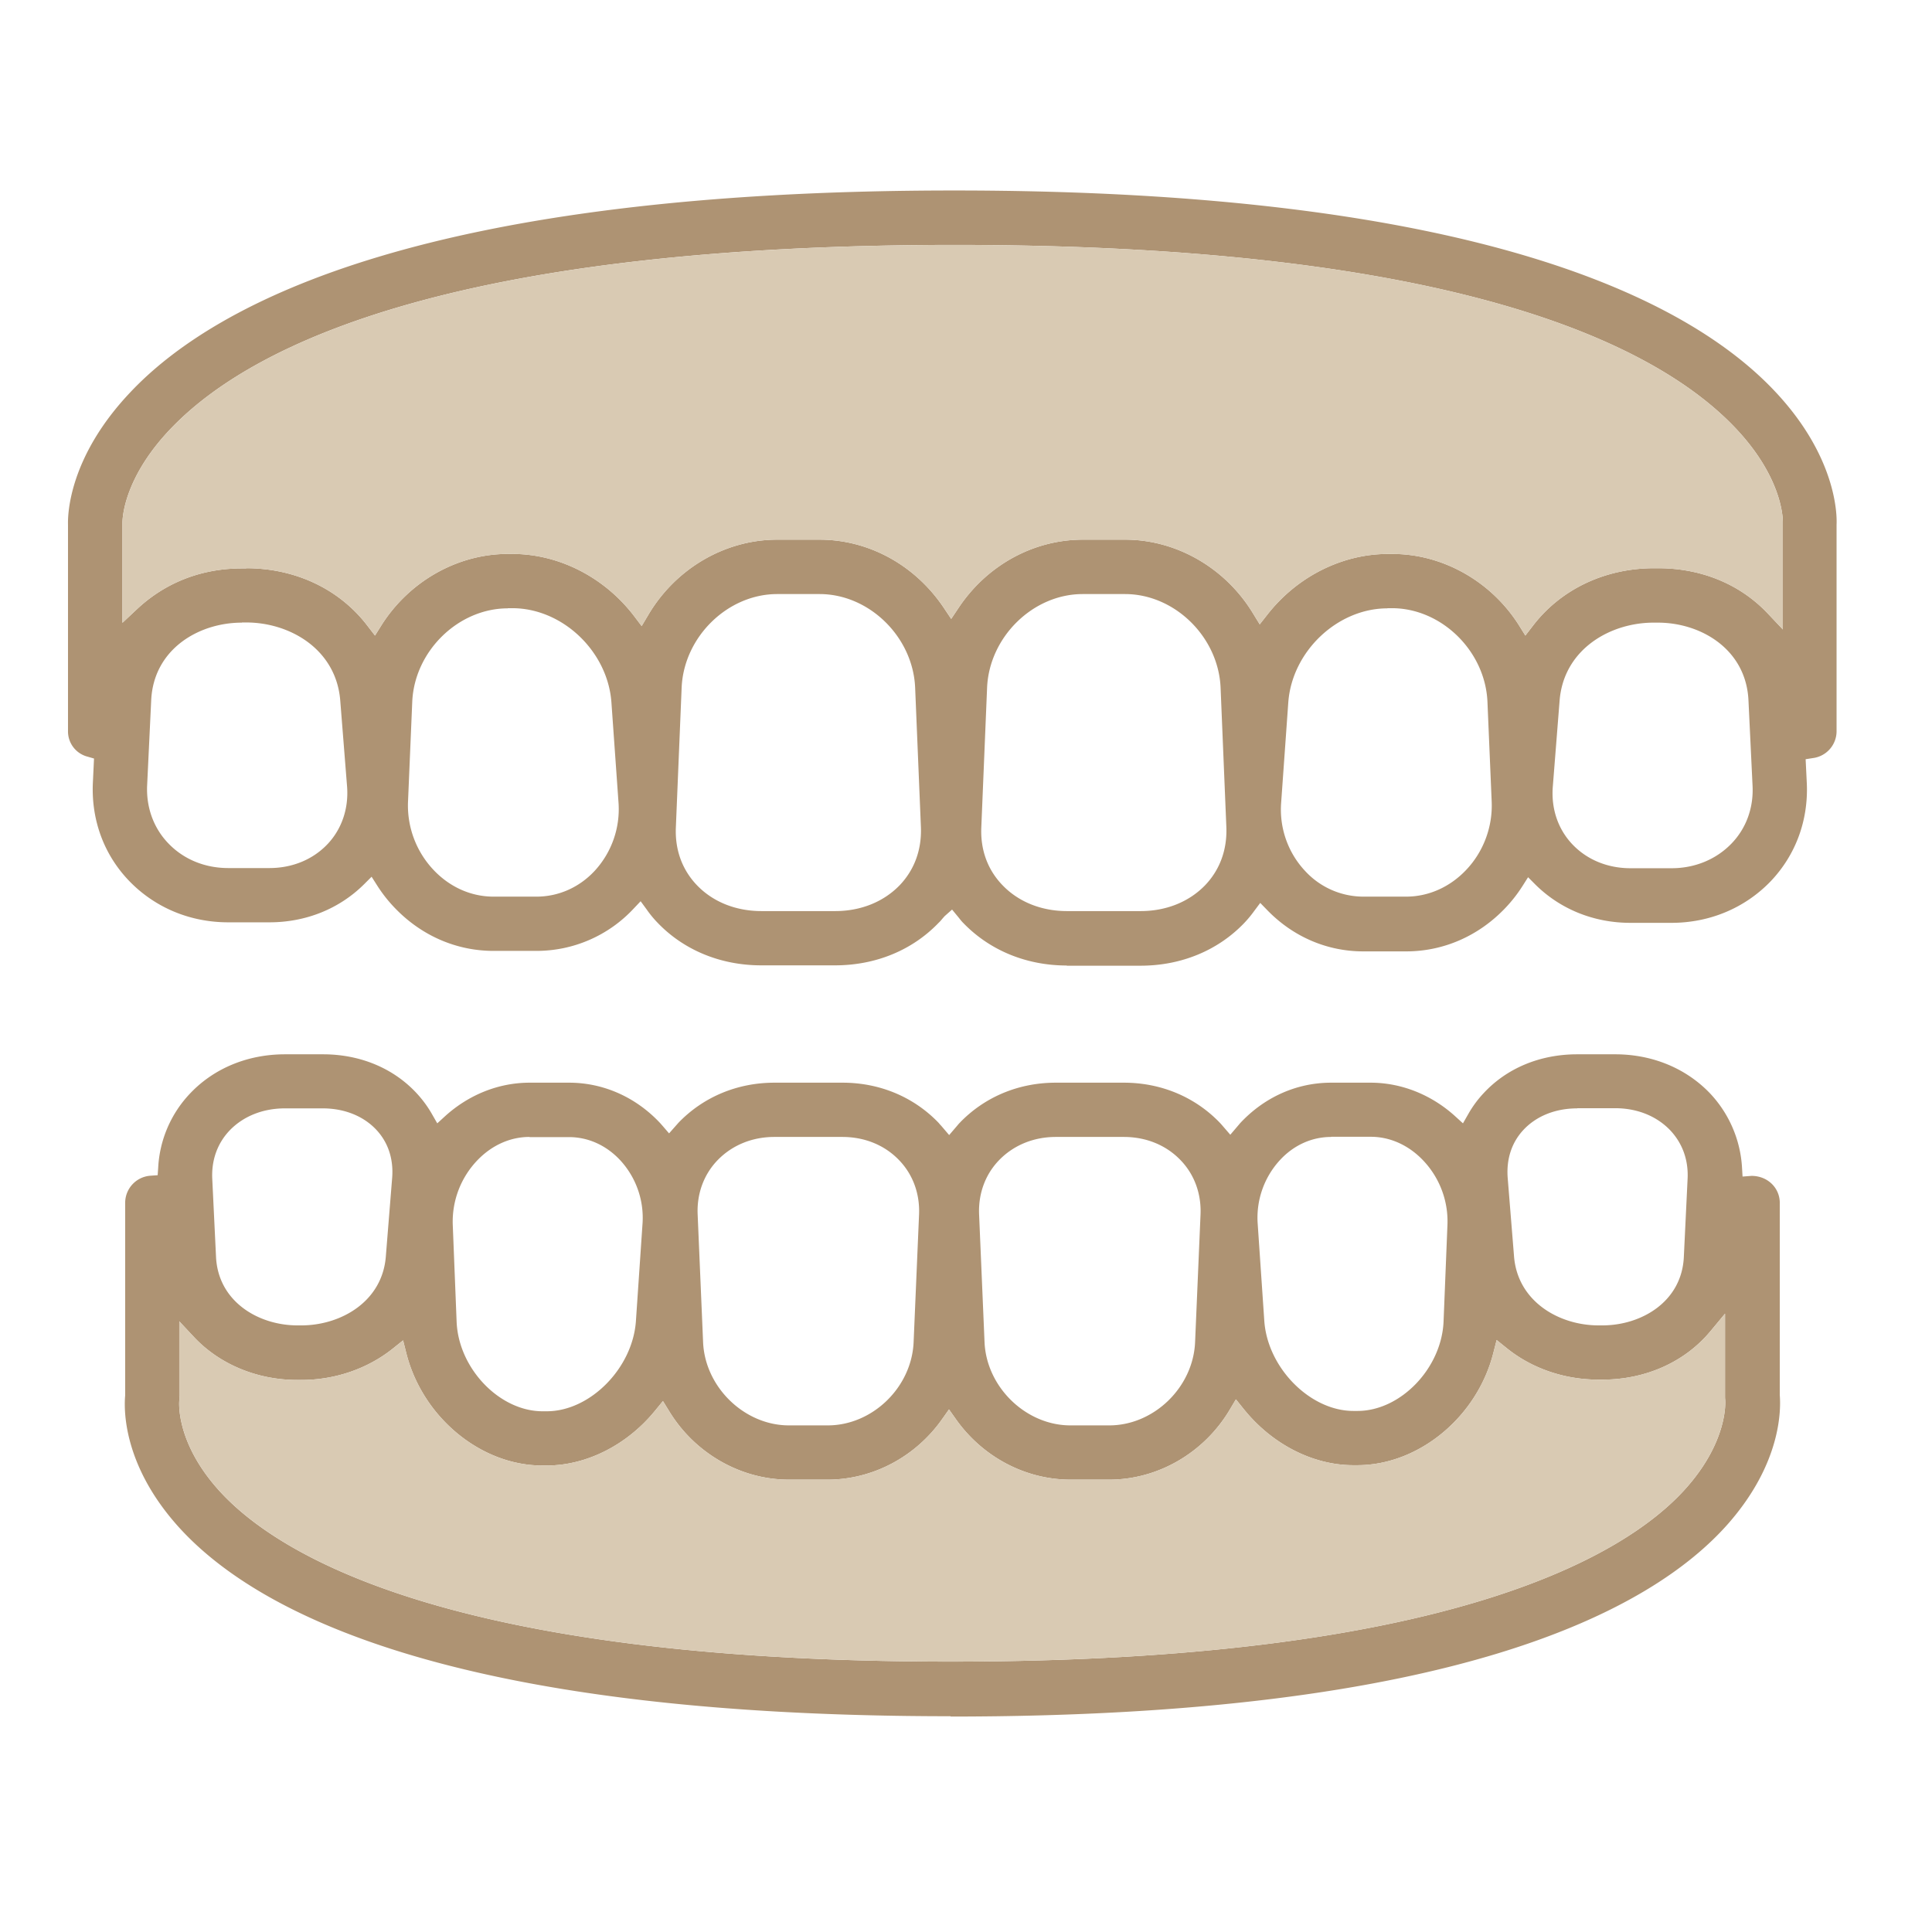 <svg width="71" height="70" viewBox="0 0 71 70" fill="none" xmlns="http://www.w3.org/2000/svg"><path d="M39.206 35.481c-1.487 0-2.837-.556-3.812-1.569-.063-.062-.113-.13-.169-.2l-.237-.287-.275.244-.044.05c-.056.062-.106.131-.169.187-.969 1.013-2.319 1.569-3.812 1.569h-2.713c-1.487 0-2.844-.556-3.812-1.569a3.884 3.884 0 01-.4-.487l-.22-.3-.255.269a4.875 4.875 0 01-3.575 1.556h-1.575c-1.37 0-2.657-.563-3.632-1.582a5.235 5.235 0 01-.643-.818l-.207-.325-.275.275c-.912.906-2.143 1.4-3.48 1.4H8.387c-1.407 0-2.7-.544-3.644-1.525-.919-.956-1.388-2.225-1.331-3.581l.043-.913-.237-.069a.957.957 0 01-.719-.937V19.28c-.012-.406.05-2.5 2.288-4.862C7.98 11.03 15.83 7 35.068 7s27.038 4.031 30.195 7.419c2.206 2.362 2.25 4.462 2.23 4.856v7.594a.995.995 0 01-.855.987l-.282.044.044.9c.056 1.356-.412 2.625-1.331 3.588-.944.98-2.238 1.525-3.644 1.525h-1.512c-1.338 0-2.57-.5-3.482-1.4l-.275-.276-.206.325a5.24 5.24 0 01-.644.82c-.975 1.018-2.262 1.58-3.63 1.58H50.1c-1.331 0-2.581-.537-3.531-1.518l-.256-.263-.22.294a4.219 4.219 0 01-.368.444c-.969 1.012-2.319 1.569-3.812 1.569H39.2l.006-.007zm.582-13.65c-1.825 0-3.432 1.575-3.513 3.438l-.212 5.125c-.038.831.23 1.569.78 2.137.588.613 1.432.95 2.363.95h2.713c.937 0 1.775-.337 2.369-.95.543-.569.812-1.306.78-2.137l-.212-5.125c-.08-1.863-1.687-3.438-3.512-3.438h-1.556zm-11.225 0c-1.825 0-3.432 1.575-3.513 3.438l-.212 5.125c-.038.831.23 1.569.775 2.137.587.613 1.43.95 2.368.95h2.713c.937 0 1.775-.337 2.369-.95.543-.569.812-1.306.78-2.137l-.212-5.125c-.08-1.863-1.687-3.438-3.512-3.438h-1.556zm22.425.525c-1.838 0-3.507 1.581-3.644 3.456l-.263 3.694c-.068.919.25 1.825.875 2.494a2.91 2.91 0 002.144.95h1.575c.813 0 1.594-.344 2.188-.963.65-.674.993-1.593.956-2.518l-.156-3.681c-.082-1.863-1.688-3.438-3.513-3.438h-.169l.007.006zm-32.325 0c-1.825 0-3.432 1.575-3.513 3.431l-.156 3.682a3.445 3.445 0 00.956 2.518c.594.62 1.369.963 2.188.963h1.575c.812 0 1.575-.338 2.143-.95a3.345 3.345 0 00.875-2.494l-.262-3.7c-.138-1.875-1.8-3.456-3.644-3.456h-.169l.007.006zm42.106.525c-1.613 0-3.319.994-3.456 2.888l-.25 3.162c-.057.794.193 1.531.706 2.081.537.575 1.3.894 2.15.894h1.512c.857 0 1.638-.325 2.2-.906.538-.556.813-1.306.775-2.113l-.15-3.137c-.08-1.881-1.737-2.869-3.33-2.869h-.157zm-51.881 0c-1.594 0-3.25.982-3.332 2.863l-.15 3.143c-.03.8.244 1.55.782 2.107.562.587 1.343.906 2.2.906H9.9c.85 0 1.613-.319 2.15-.894.513-.55.763-1.294.706-2.087l-.25-3.15c-.137-1.9-1.843-2.894-3.456-2.894h-.156l-.006.006zm.162-2c1.806 0 3.431.769 4.456 2.119l.275.356.238-.381c1.025-1.619 2.8-2.619 4.644-2.619h.168c1.707 0 3.382.856 4.47 2.281l.28.37.238-.4c1.006-1.713 2.825-2.776 4.744-2.776h1.55c1.825 0 3.53.944 4.58 2.519l.263.394.263-.394c1.044-1.575 2.756-2.519 4.581-2.519h1.544c1.894 0 3.7 1.044 4.712 2.725l.238.388.281-.357c1.094-1.4 2.75-2.23 4.431-2.23h.17c1.843 0 3.624 1.006 4.643 2.618l.237.381.275-.356c1.025-1.344 2.65-2.119 4.457-2.119h.156c1.587 0 3.019.594 4.031 1.675l.544.575v-3.944c0-.187-.044-1.718-1.838-3.556C60.731 12.606 53.375 9 35.094 9S9.38 12.606 6.388 15.637C4.55 17.494 4.5 19.044 4.5 19.212v3.675l.525-.493c1.05-.988 2.381-1.506 3.863-1.506h.156l.006-.007zm25.881 42.188c-18.487 0-25.706-3.87-28.506-7.113C4.538 53.77 4.55 51.825 4.6 51.281v-7.087a1 1 0 01.925-.988l.269-.019.019-.268a4.276 4.276 0 011.193-2.757c.875-.912 2.107-1.418 3.47-1.418h1.393c1.362 0 2.581.506 3.437 1.425.213.23.407.487.57.775l.193.337.287-.262c.875-.794 1.975-1.232 3.107-1.232h1.45c1.262 0 2.456.532 3.35 1.488l.093.106.232.269.343-.388c.913-.95 2.163-1.475 3.532-1.475h2.5c1.368 0 2.618.525 3.53 1.475.032.038.063.075.095.107l.293.343.294-.343c.031-.038.063-.075.094-.107.912-.95 2.162-1.475 3.531-1.475h2.5c1.369 0 2.619.525 3.531 1.475.032.032.144.163.144.163l.238.275s.337-.394.356-.419c.894-.962 2.081-1.494 3.35-1.494h1.45c1.125 0 2.231.438 3.106 1.232l.288.262.193-.337a4 4 0 01.57-.775c.855-.92 2.074-1.425 3.437-1.425h1.393c1.357 0 2.588.506 3.47 1.418a4.34 4.34 0 011.193 2.757l.019.318.33-.025c.595 0 1.038.444 1.038.994v7.069c.044.569.038 2.5-1.875 4.694-2.837 3.243-10.1 7.112-28.593 7.112l-.007-.012zM6.601 51.325c0 .05 0 .1-.013.144-.013.18-.07 1.612 1.468 3.312 2.125 2.344 8.438 6.281 26.87 6.281 18.43 0 24.812-3.943 26.962-6.293 1.63-1.782 1.518-3.27 1.512-3.332-.006-.056-.006-.075-.006-.118v-3.044l-.55.662c-.938 1.12-2.375 1.763-3.956 1.763h-.144c-1.244 0-2.438-.406-3.363-1.15l-.38-.306-.12.468c-.593 2.357-2.743 4.132-5 4.132h-.15c-1.487 0-2.993-.775-4.03-2.07l-.282-.35-.231.388c-.944 1.582-2.638 2.563-4.425 2.563h-1.425c-1.65 0-3.225-.831-4.207-2.219l-.256-.362-.256.362c-.981 1.388-2.556 2.219-4.206 2.219h-1.425c-1.763 0-3.45-.963-4.394-2.513l-.231-.375-.282.344c-1.03 1.269-2.525 2.025-3.993 2.025h-.157c-2.262 0-4.406-1.775-5-4.131l-.118-.469-.382.306c-.925.738-2.118 1.15-3.362 1.15h-.144c-1.475 0-2.856-.575-3.794-1.575l-.543-.58v2.774l.012-.006zm32.2-9.544c-.82 0-1.557.306-2.088.856-.507.525-.763 1.232-.732 1.988l.2 4.694c.07 1.656 1.52 3.062 3.157 3.062h1.425c1.643 0 3.087-1.4 3.156-3.062l.2-4.694c.031-.756-.225-1.463-.731-1.988-.532-.556-1.27-.856-2.088-.856h-2.5zm-10.345 0c-.818 0-1.556.306-2.087.856-.506.525-.763 1.232-.731 1.988l.2 4.694c.068 1.656 1.518 3.062 3.156 3.062h1.425c1.644 0 3.087-1.4 3.156-3.062l.2-4.694c.031-.756-.225-1.463-.731-1.988-.531-.556-1.269-.856-2.088-.856h-2.5zm20.463 0c-.706 0-1.375.3-1.881.85a3.126 3.126 0 00-.82 2.319l.245 3.6c.125 1.725 1.687 3.3 3.275 3.3h.15c1.58 0 3.087-1.563 3.162-3.281l.144-3.582a3.25 3.25 0 00-.9-2.35c-.531-.556-1.213-.862-1.919-.862h-1.45l-.006.006zm-29.463 0c-.706 0-1.387.306-1.918.863a3.26 3.26 0 00-.9 2.35l.143 3.587c.075 1.719 1.582 3.281 3.157 3.281h.156c1.587 0 3.15-1.575 3.275-3.306l.244-3.594a3.123 3.123 0 00-.82-2.325c-.512-.55-1.18-.85-1.88-.85h-1.45l-.007-.006zm38.507-1.05c-.8 0-1.5.281-1.975.788-.432.462-.632 1.068-.582 1.756l.232 2.869c.118 1.68 1.656 2.562 3.106 2.562h.144c1.43 0 2.925-.869 2.993-2.531l.138-2.869c.031-.687-.194-1.3-.644-1.775-.5-.519-1.212-.806-2.019-.806h-1.393v.006zm-47.494 0c-.806 0-1.525.288-2.025.806-.45.47-.675 1.088-.644 1.775l.138 2.857c.068 1.662 1.562 2.537 2.993 2.537h.144c1.45 0 2.988-.875 3.106-2.556l.232-2.881c.05-.682-.15-1.288-.582-1.75-.475-.507-1.175-.788-1.975-.788h-1.393.006z" fill="#AE9373"/><path d="M9.05 20.881c1.806 0 3.431.769 4.456 2.119l.275.356.238-.381c1.025-1.619 2.8-2.619 4.644-2.619h.168c1.707 0 3.381.856 4.469 2.281l.281.37.238-.4c1.006-1.713 2.825-2.776 4.744-2.776h1.55c1.825 0 3.53.944 4.58 2.519l.263.394.263-.394c1.044-1.575 2.756-2.519 4.581-2.519h1.544c1.893 0 3.7 1.044 4.712 2.725l.238.388.281-.357c1.094-1.4 2.75-2.23 4.431-2.23h.169c1.844 0 3.625 1.006 4.644 2.618l.237.381.275-.356c1.025-1.344 2.65-2.119 4.456-2.119h.157c1.587 0 3.018.594 4.031 1.675l.544.575v-3.944c0-.187-.044-1.718-1.838-3.556C60.731 12.606 53.375 9 35.094 9 16.812 9 9.38 12.606 6.387 15.637 4.55 17.494 4.5 19.044 4.5 19.212v3.675l.525-.493c1.05-.988 2.381-1.506 3.862-1.506h.157l.006-.007zM6.6 51.325c0 .05 0 .1-.012.144-.013.18-.07 1.612 1.468 3.312 2.125 2.344 8.438 6.281 26.869 6.281 18.431 0 24.813-3.943 26.963-6.293 1.63-1.782 1.518-3.27 1.512-3.332-.006-.056-.006-.075-.006-.118v-3.044l-.55.662c-.938 1.12-2.375 1.763-3.956 1.763h-.144c-1.244 0-2.438-.406-3.363-1.15L55 49.244l-.119.468c-.593 2.357-2.743 4.132-5 4.132h-.15c-1.487 0-2.994-.775-4.031-2.07l-.281-.35-.231.388c-.944 1.582-2.638 2.563-4.425 2.563h-1.425c-1.65 0-3.226-.831-4.207-2.219l-.256-.362-.256.362c-.981 1.388-2.556 2.219-4.206 2.219h-1.425c-1.763 0-3.45-.963-4.394-2.513l-.232-.375-.28.344c-1.032 1.269-2.526 2.025-3.995 2.025h-.156c-2.262 0-4.406-1.775-5-4.131l-.118-.469-.382.306c-.925.738-2.118 1.15-3.362 1.15h-.144c-1.475 0-2.856-.575-3.794-1.575l-.543-.58v2.774l.012-.006z" fill="#D9CAB3"/></svg>